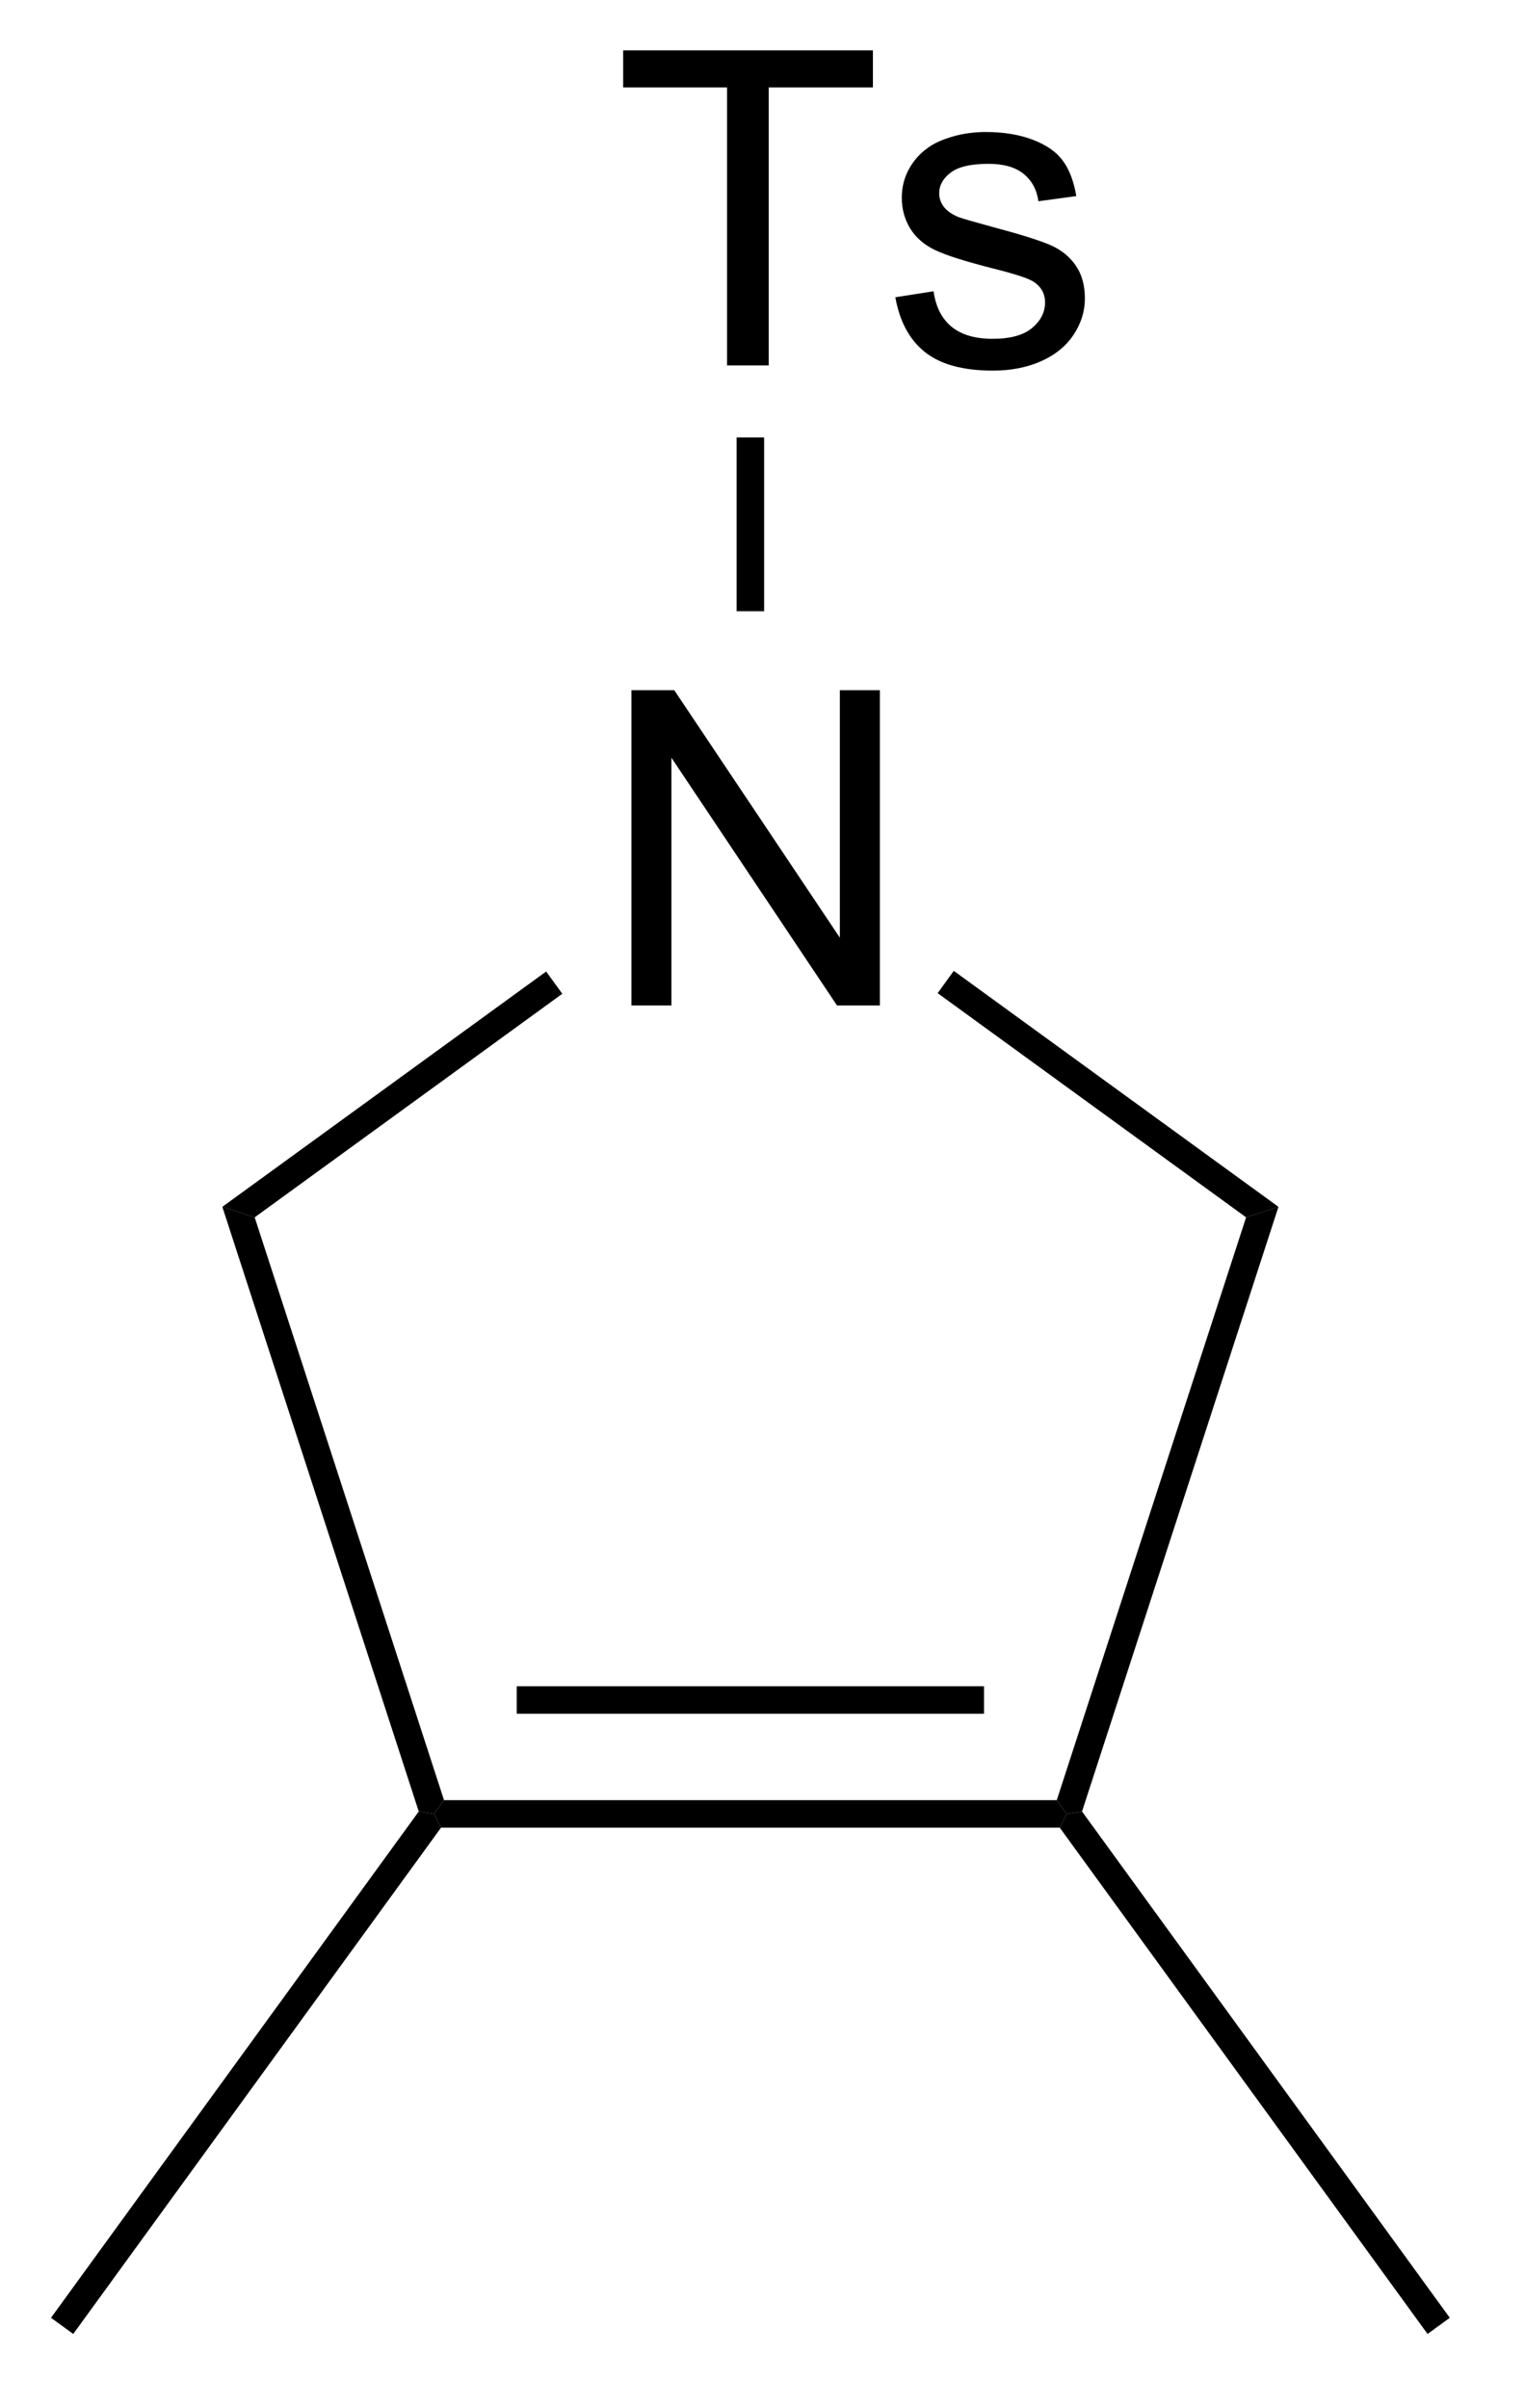 <?xml version="1.0" encoding="UTF-8"?>
<!DOCTYPE svg PUBLIC '-//W3C//DTD SVG 1.0//EN'
          'http://www.w3.org/TR/2001/REC-SVG-20010904/DTD/svg10.dtd'>
<svg stroke-dasharray="none" shape-rendering="auto" xmlns="http://www.w3.org/2000/svg" font-family="'Dialog'" text-rendering="auto" width="38" fill-opacity="1" color-interpolation="auto" color-rendering="auto" preserveAspectRatio="xMidYMid meet" font-size="12px" viewBox="0 0 38 60" fill="black" xmlns:xlink="http://www.w3.org/1999/xlink" stroke="black" image-rendering="auto" stroke-miterlimit="10" stroke-linecap="square" stroke-linejoin="miter" font-style="normal" stroke-width="1" height="60" stroke-dashoffset="0" font-weight="normal" stroke-opacity="1"
><!--Generated by the Batik Graphics2D SVG Generator--><defs id="genericDefs"
  /><g
  ><defs id="defs1"
    ><clipPath clipPathUnits="userSpaceOnUse" id="clipPath1"
      ><path d="M0.646 0.67 L28.797 0.67 L28.797 45.356 L0.646 45.356 L0.646 0.67 Z"
      /></clipPath
      ><clipPath clipPathUnits="userSpaceOnUse" id="clipPath2"
      ><path d="M134.811 167.022 L134.811 210.465 L162.179 210.465 L162.179 167.022 Z"
      /></clipPath
    ></defs
    ><g transform="scale(1.333,1.333) translate(-0.646,-0.67) matrix(1.029,0,0,1.029,-138.021,-171.129)"
    ><path d="M146.23 185.22 L146.23 179.494 L147.008 179.494 L150.016 183.989 L150.016 179.494 L150.743 179.494 L150.743 185.22 L149.964 185.22 L146.956 180.72 L146.956 185.22 L146.23 185.22 Z" stroke="none" clip-path="url(#clipPath2)"
    /></g
    ><g transform="matrix(1.371,0,0,1.371,-184.889,-229.065)"
    ><path d="M144.783 184.734 L145.077 185.138 L139.486 189.201 L138.898 189.01 Z" stroke="none" clip-path="url(#clipPath2)"
    /></g
    ><g transform="matrix(1.371,0,0,1.371,-184.889,-229.065)"
    ><path d="M138.898 189.01 L139.486 189.201 L142.927 199.792 L142.745 200.042 L142.468 199.998 Z" stroke="none" clip-path="url(#clipPath2)"
    /></g
    ><g transform="matrix(1.371,0,0,1.371,-184.889,-229.065)"
    ><path d="M142.873 200.292 L142.745 200.042 L142.927 199.792 L154.064 199.792 L154.245 200.042 L154.118 200.292 ZM144.249 198.222 L152.742 198.222 L152.742 197.722 L144.249 197.722 Z" stroke="none" clip-path="url(#clipPath2)"
    /></g
    ><g transform="matrix(1.371,0,0,1.371,-184.889,-229.065)"
    ><path d="M154.523 199.998 L154.245 200.042 L154.064 199.792 L157.505 189.201 L158.093 189.01 Z" stroke="none" clip-path="url(#clipPath2)"
    /></g
    ><g transform="matrix(1.371,0,0,1.371,-184.889,-229.065)"
    ><path d="M158.093 189.01 L157.505 189.201 L151.899 185.127 L152.192 184.722 Z" stroke="none" clip-path="url(#clipPath2)"
    /></g
    ><g transform="matrix(1.371,0,0,1.371,-184.889,-229.065)"
    ><path d="M142.468 199.998 L142.745 200.042 L142.873 200.292 L136.188 209.493 L135.784 209.199 Z" stroke="none" clip-path="url(#clipPath2)"
    /></g
    ><g transform="matrix(1.371,0,0,1.371,-184.889,-229.065)"
    ><path d="M154.118 200.292 L154.245 200.042 L154.523 199.998 L161.207 209.199 L160.803 209.493 Z" stroke="none" clip-path="url(#clipPath2)"
    /></g
    ><g transform="matrix(1.371,0,0,1.371,-184.889,-229.065)"
    ><path d="M148.071 173.72 L148.071 168.668 L146.183 168.668 L146.183 167.994 L150.722 167.994 L150.722 168.668 L148.829 168.668 L148.829 173.72 L148.071 173.72 ZM151.13 172.481 L151.825 172.372 Q151.882 172.791 152.15 173.015 Q152.419 173.236 152.898 173.236 Q153.382 173.236 153.617 173.038 Q153.851 172.84 153.851 172.575 Q153.851 172.338 153.645 172.2 Q153.499 172.106 152.927 171.963 Q152.153 171.767 151.854 171.624 Q151.554 171.481 151.4 171.231 Q151.247 170.978 151.247 170.674 Q151.247 170.395 151.372 170.161 Q151.499 169.924 151.718 169.767 Q151.882 169.645 152.166 169.562 Q152.45 169.478 152.773 169.478 Q153.262 169.478 153.63 169.619 Q153.999 169.76 154.174 169.999 Q154.351 170.239 154.419 170.642 L153.731 170.736 Q153.684 170.416 153.458 170.236 Q153.234 170.056 152.825 170.056 Q152.34 170.056 152.132 170.218 Q151.927 170.377 151.927 170.59 Q151.927 170.728 152.012 170.838 Q152.098 170.95 152.281 171.025 Q152.387 171.064 152.903 171.205 Q153.648 171.403 153.942 171.53 Q154.239 171.658 154.406 171.9 Q154.575 172.142 154.575 172.502 Q154.575 172.853 154.369 173.163 Q154.163 173.473 153.775 173.645 Q153.39 173.814 152.903 173.814 Q152.093 173.814 151.669 173.478 Q151.247 173.142 151.13 172.481 Z" stroke="none" clip-path="url(#clipPath2)"
    /></g
    ><g transform="matrix(1.371,0,0,1.371,-184.889,-229.065)"
    ><path d="M148.745 178.186 L148.245 178.186 L148.245 175.029 L148.745 175.029 Z" stroke="none" clip-path="url(#clipPath2)"
    /></g
  ></g
></svg
>
